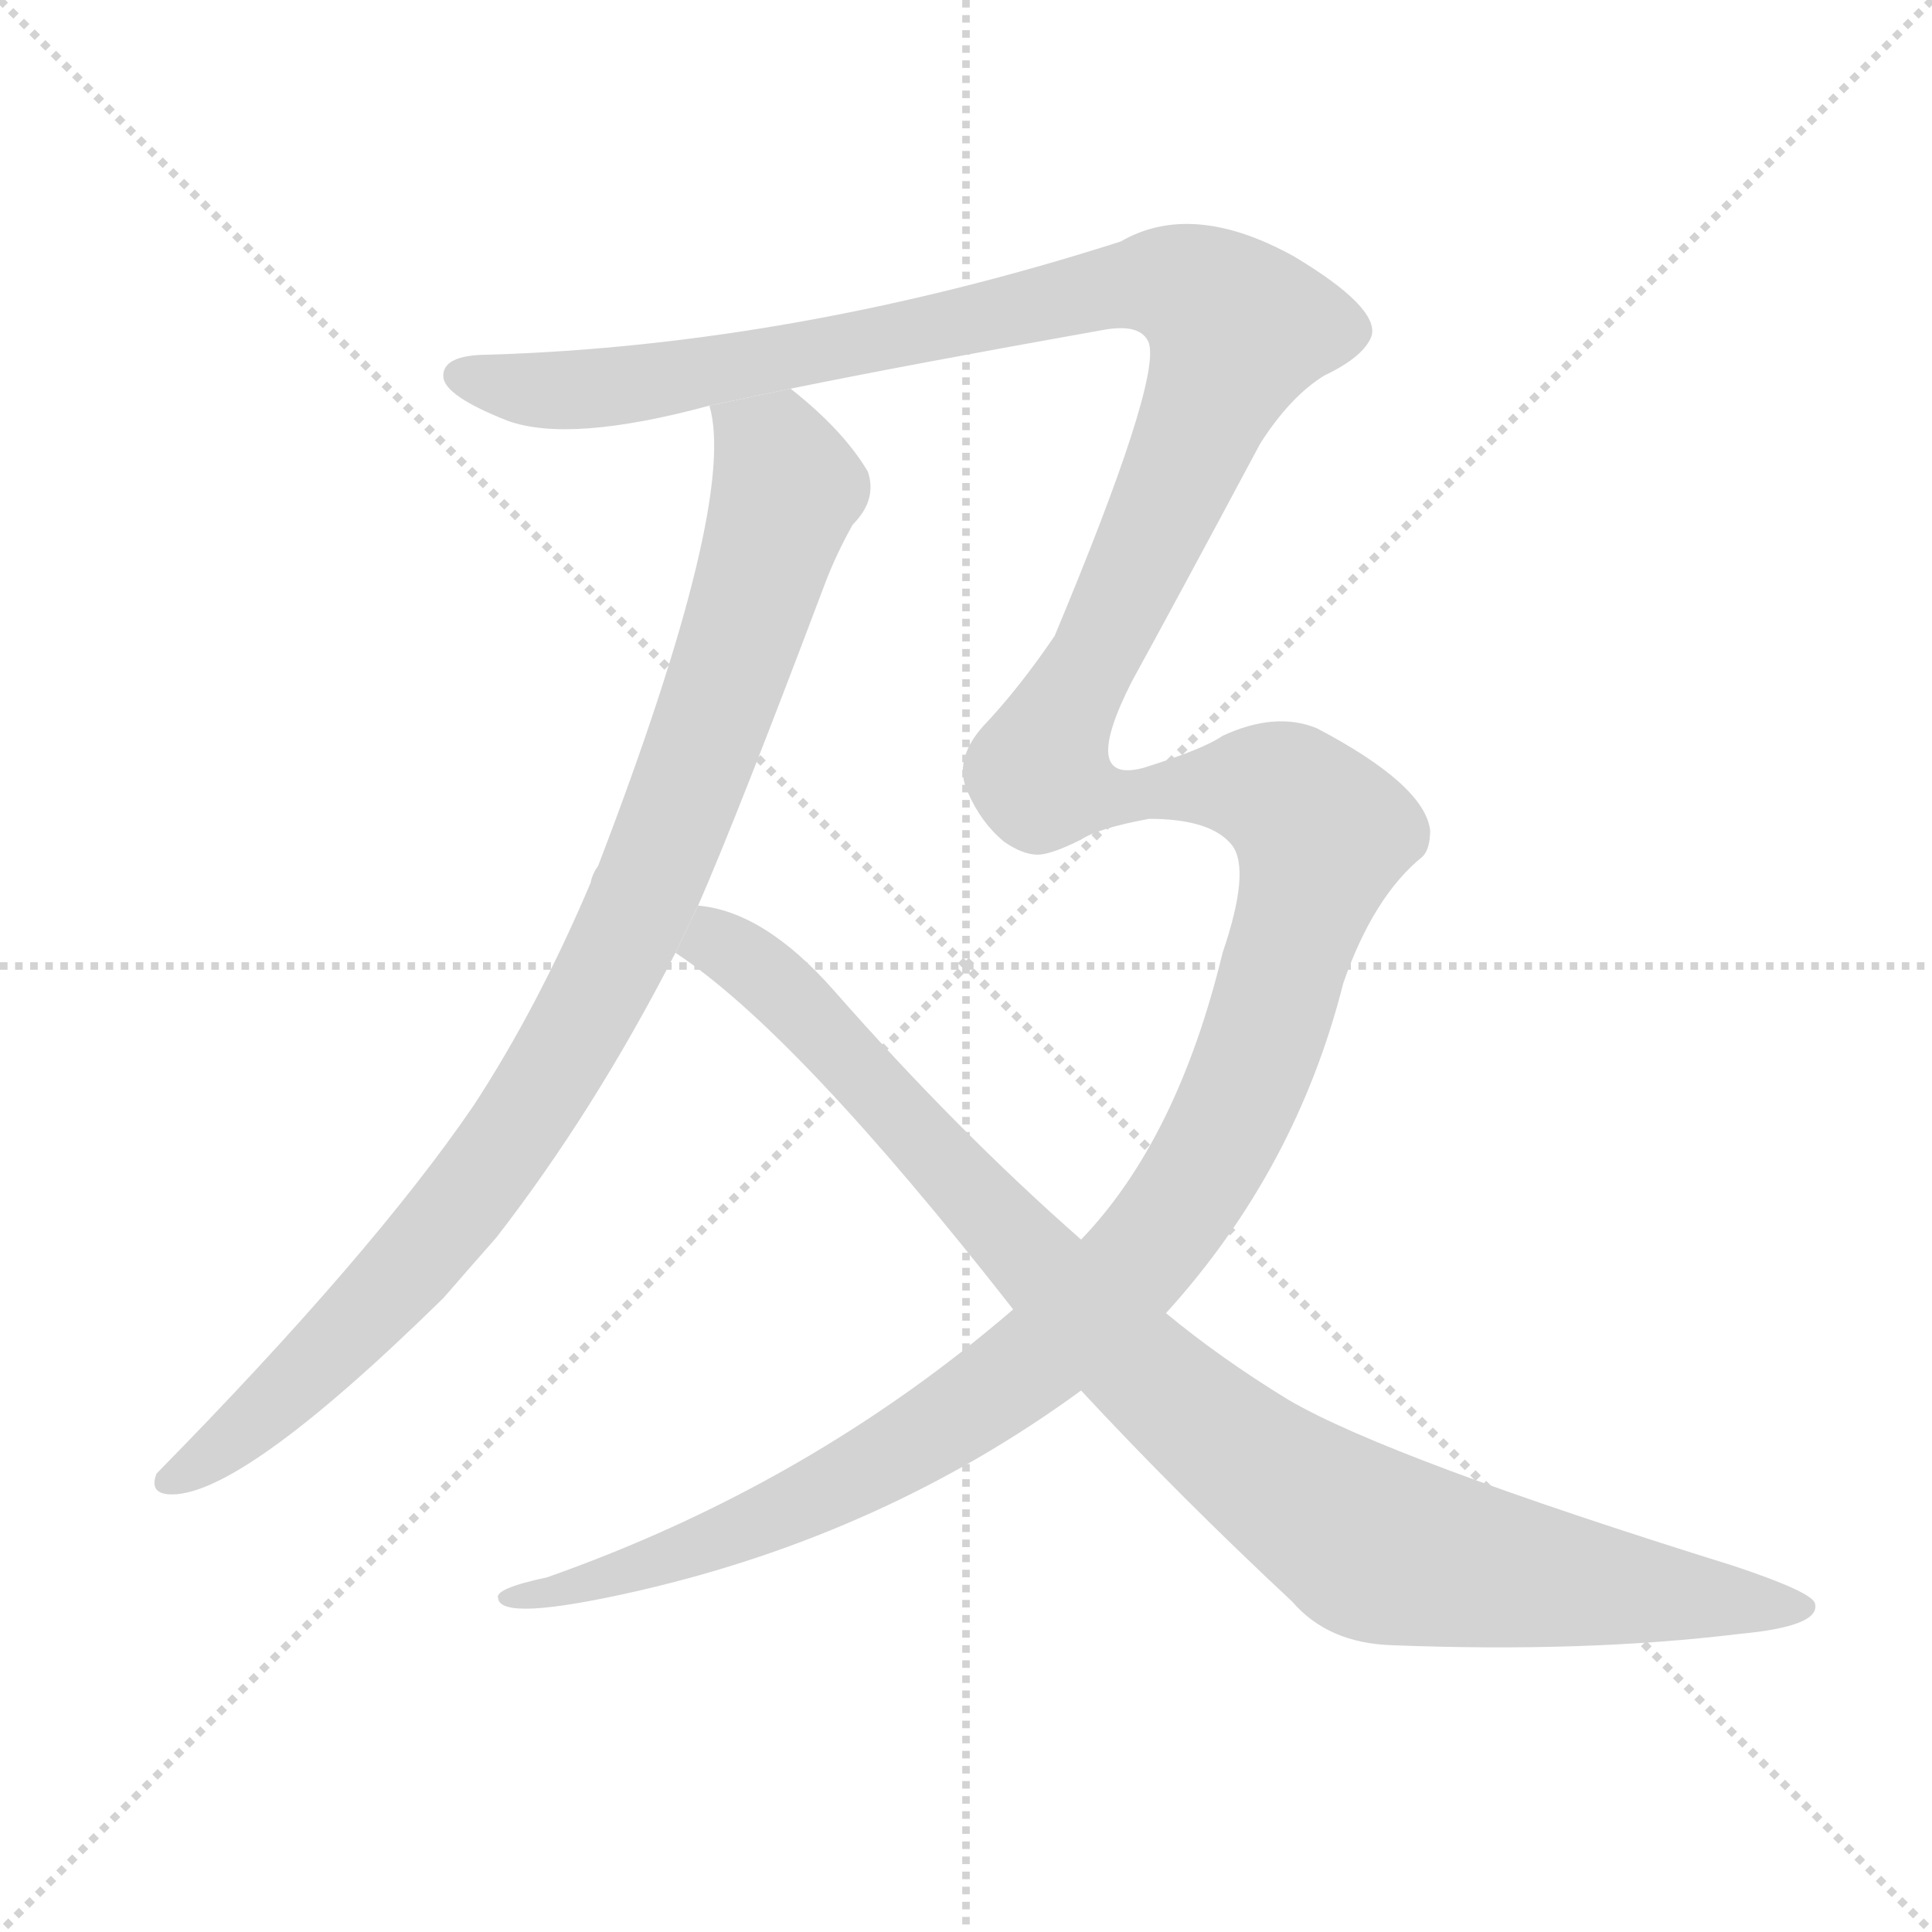 <svg version="1.1" viewBox="0 0 1024 1024" xmlns="http://www.w3.org/2000/svg">
  <g stroke="lightgray" stroke-dasharray="1,1" stroke-width="1" transform="scale(4, 4)">
    <line x1="0" y1="0" x2="256" y2="256"></line>
    <line x1="256" y1="0" x2="0" y2="256"></line>
    <line x1="128" y1="0" x2="128" y2="256"></line>
    <line x1="0" y1="128" x2="256" y2="128"></line>
  </g>
  <g transform="scale(1, -1) translate(0, -900)">
    <style scoped="true" type="text/css">
      
        @keyframes keyframes0 {
          from {
            stroke: blue;
            stroke-dashoffset: 941;
            stroke-width: 128;
          }
          75% {
            animation-timing-function: step-end;
            stroke: blue;
            stroke-dashoffset: 0;
            stroke-width: 128;
          }
          to {
            stroke: black;
            stroke-width: 1024;
          }
        }
        #make-me-a-hanzi-animation-0 {
          animation: keyframes0 1.016s both;
          animation-delay: 0s;
          animation-timing-function: linear;
        }
      
        @keyframes keyframes1 {
          from {
            stroke: blue;
            stroke-dashoffset: 1734;
            stroke-width: 128;
          }
          85% {
            animation-timing-function: step-end;
            stroke: blue;
            stroke-dashoffset: 0;
            stroke-width: 128;
          }
          to {
            stroke: black;
            stroke-width: 1024;
          }
        }
        #make-me-a-hanzi-animation-1 {
          animation: keyframes1 1.661s both;
          animation-delay: 1.016s;
          animation-timing-function: linear;
        }
      
        @keyframes keyframes2 {
          from {
            stroke: blue;
            stroke-dashoffset: 975;
            stroke-width: 128;
          }
          76% {
            animation-timing-function: step-end;
            stroke: blue;
            stroke-dashoffset: 0;
            stroke-width: 128;
          }
          to {
            stroke: black;
            stroke-width: 1024;
          }
        }
        #make-me-a-hanzi-animation-2 {
          animation: keyframes2 1.043s both;
          animation-delay: 2.677s;
          animation-timing-function: linear;
        }
      
    </style>
    
      <path d="M 376 685 Q 391 634 317 441 Q 314 437 313 432 Q 285 366 251 314 Q 197 235 83 119 Q 79 109 89 108 Q 126 105 235 212 Q 248 227 263 244 Q 315 311 358 395 L 370 420 Q 391 468 437 590 Q 443 606 452 622 Q 465 635 460 650 Q 447 672 419 694 L 376 685 Z" fill="lightgray"></path>
    
      <path d="M 537 206 Q 429 113 290 64 Q 262 58 264 53 Q 265 40 339 57 Q 469 87 573 163 L 618 204 Q 687 280 712 379 Q 728 425 754 446 Q 758 450 758 460 Q 755 484 698 514 Q 676 523 648 510 Q 638 503 606 493 Q 572 484 600 539 Q 622 579 668 665 Q 684 690 702 701 Q 723 711 727 722 Q 731 737 686 764 Q 632 794 594 772 Q 422 717 259 712 Q 234 712 235 700 Q 236 690 269 677 Q 302 665 376 685 L 419 694 Q 483 707 584 725 Q 605 729 609 718 Q 615 697 559 563 Q 540 535 521 515 Q 505 497 513 480 Q 520 464 532 454 Q 542 447 550 447 Q 557 447 573 455 Q 582 461 609 466 Q 642 466 653 452 Q 663 439 648 395 Q 624 296 573 243 L 537 206 Z" fill="lightgray"></path>
    
      <path d="M 358 395 Q 422 353 537 206 L 573 163 Q 624 108 685 51 Q 704 29 738 28 Q 840 24 922 34 Q 965 38 962 50 Q 961 56 919 70 Q 736 127 683 158 Q 647 180 618 204 L 573 243 Q 507 301 442 375 Q 405 417 370 420 L 358 395 Z" fill="lightgray"></path>
    
    
      <clipPath id="make-me-a-hanzi-clip-0">
        <path d="M 376 685 Q 391 634 317 441 Q 314 437 313 432 Q 285 366 251 314 Q 197 235 83 119 Q 79 109 89 108 Q 126 105 235 212 Q 248 227 263 244 Q 315 311 358 395 L 370 420 Q 391 468 437 590 Q 443 606 452 622 Q 465 635 460 650 Q 447 672 419 694 L 376 685 Z"></path>
      </clipPath>
      <path clip-path="url(#make-me-a-hanzi-clip-0)" d="M 384 683 L 410 660 L 417 641 L 384 536 L 329 399 L 280 311 L 210 220 L 120 134 L 92 117" fill="none" id="make-me-a-hanzi-animation-0" stroke-dasharray="813 1626" stroke-linecap="round"></path>
    
      <clipPath id="make-me-a-hanzi-clip-1">
        <path d="M 537 206 Q 429 113 290 64 Q 262 58 264 53 Q 265 40 339 57 Q 469 87 573 163 L 618 204 Q 687 280 712 379 Q 728 425 754 446 Q 758 450 758 460 Q 755 484 698 514 Q 676 523 648 510 Q 638 503 606 493 Q 572 484 600 539 Q 622 579 668 665 Q 684 690 702 701 Q 723 711 727 722 Q 731 737 686 764 Q 632 794 594 772 Q 422 717 259 712 Q 234 712 235 700 Q 236 690 269 677 Q 302 665 376 685 L 419 694 Q 483 707 584 725 Q 605 729 609 718 Q 615 697 559 563 Q 540 535 521 515 Q 505 497 513 480 Q 520 464 532 454 Q 542 447 550 447 Q 557 447 573 455 Q 582 461 609 466 Q 642 466 653 452 Q 663 439 648 395 Q 624 296 573 243 L 537 206 Z"></path>
      </clipPath>
      <path clip-path="url(#make-me-a-hanzi-clip-1)" d="M 244 701 L 313 694 L 611 751 L 637 743 L 655 721 L 551 491 L 582 477 L 675 481 L 701 458 L 675 366 L 649 300 L 610 240 L 571 199 L 504 147 L 428 104 L 332 69 L 324 61 L 269 54" fill="none" id="make-me-a-hanzi-animation-1" stroke-dasharray="1606 3212" stroke-linecap="round"></path>
    
      <clipPath id="make-me-a-hanzi-clip-2">
        <path d="M 358 395 Q 422 353 537 206 L 573 163 Q 624 108 685 51 Q 704 29 738 28 Q 840 24 922 34 Q 965 38 962 50 Q 961 56 919 70 Q 736 127 683 158 Q 647 180 618 204 L 573 243 Q 507 301 442 375 Q 405 417 370 420 L 358 395 Z"></path>
      </clipPath>
      <path clip-path="url(#make-me-a-hanzi-clip-2)" d="M 366 399 L 382 400 L 411 379 L 600 178 L 724 83 L 826 62 L 956 49" fill="none" id="make-me-a-hanzi-animation-2" stroke-dasharray="847 1694" stroke-linecap="round"></path>
    
  </g>
</svg>
